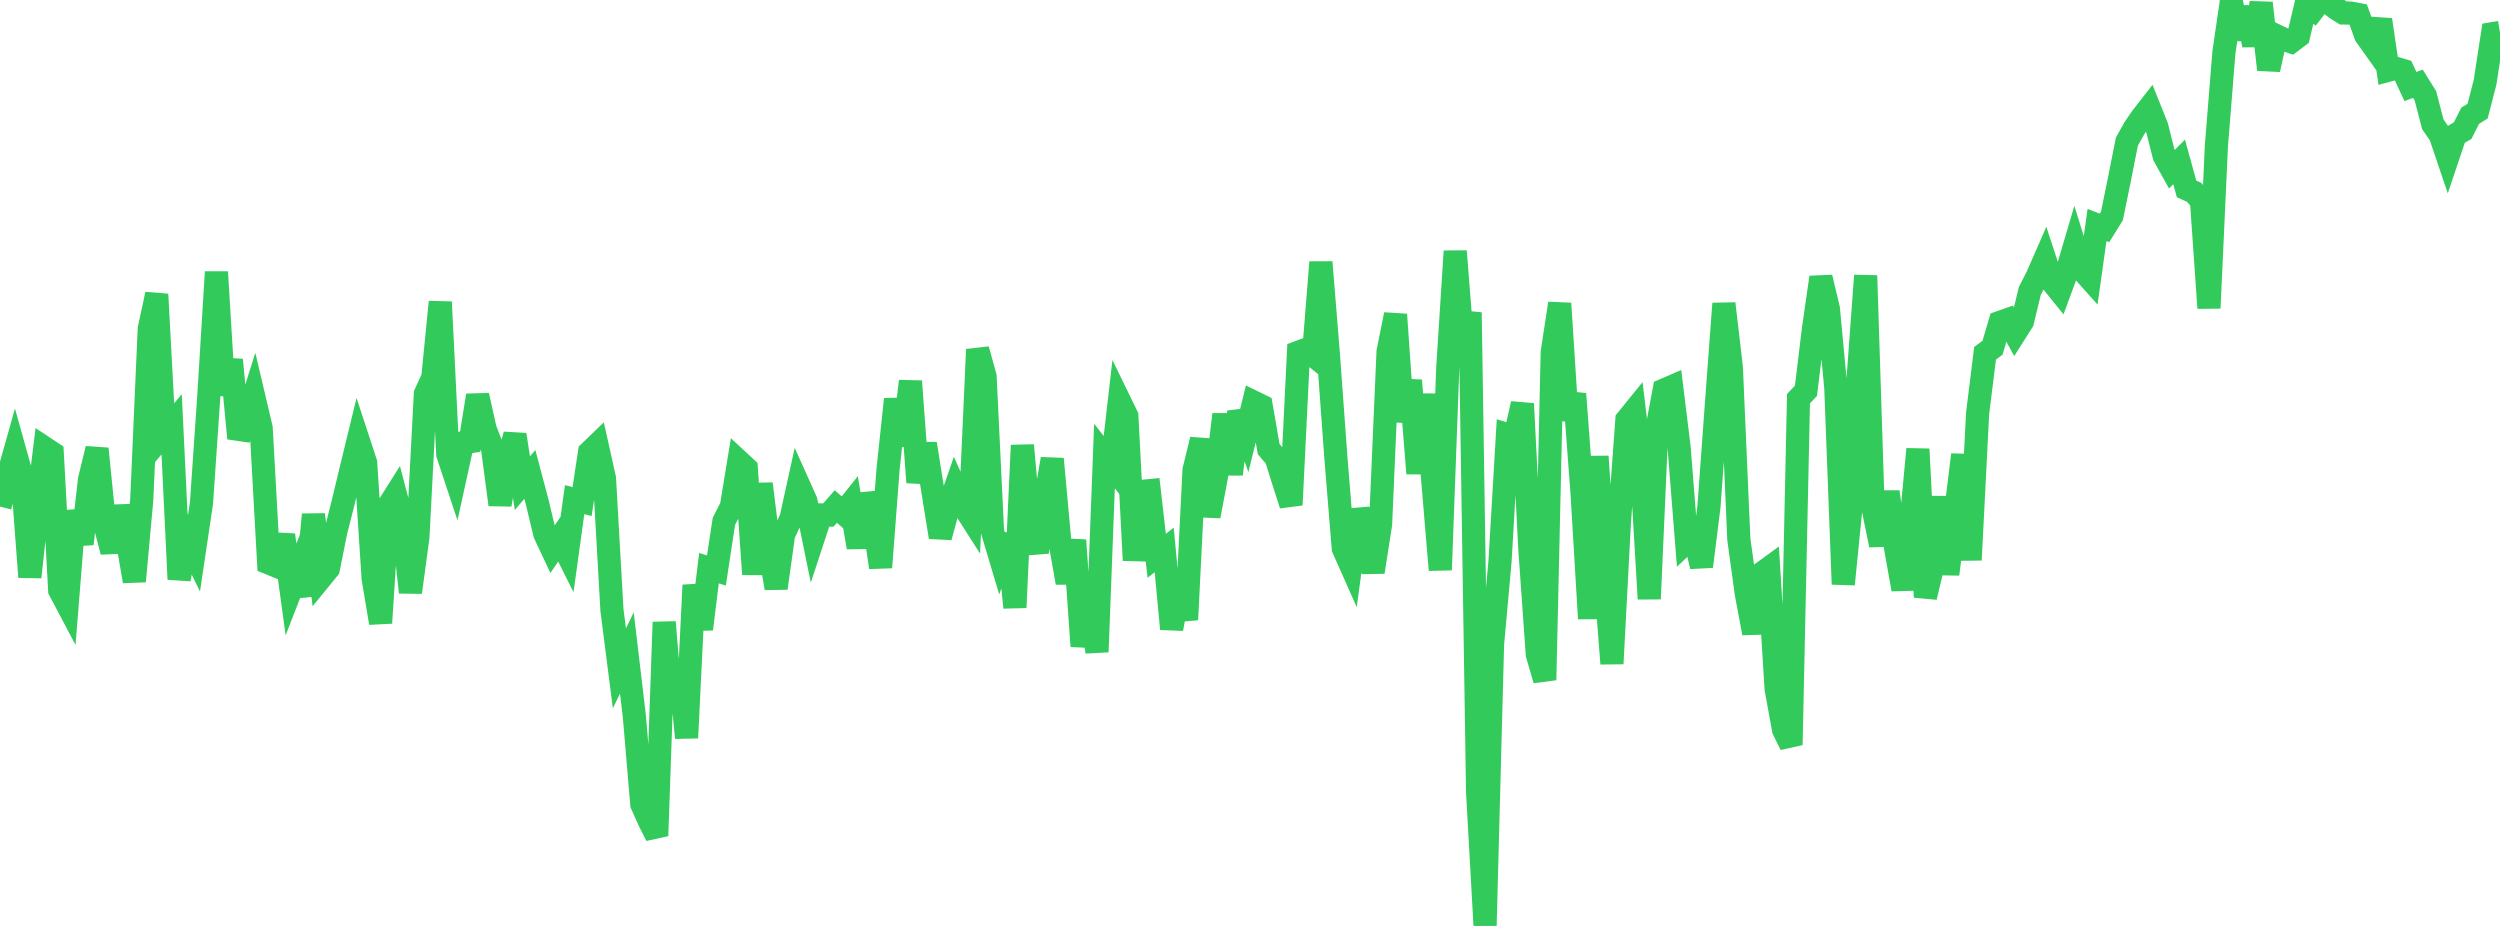 <?xml version="1.0" standalone="no"?>
<!DOCTYPE svg PUBLIC "-//W3C//DTD SVG 1.1//EN" "http://www.w3.org/Graphics/SVG/1.1/DTD/svg11.dtd">

<svg width="135" height="50" viewBox="0 0 135 50" preserveAspectRatio="none" 
  xmlns="http://www.w3.org/2000/svg"
  xmlns:xlink="http://www.w3.org/1999/xlink">


<polyline points="0.0, 27.354 0.403, 25.807 0.806, 24.375 1.209, 25.821 1.612, 31.162 2.015, 27.453 2.418, 24.193 2.821, 24.46 3.224, 31.873 3.627, 32.636 4.03, 27.595 4.433, 29.371 4.836, 25.889 5.239, 24.232 5.642, 28.243 6.045, 29.796 6.448, 27.355 6.851, 29.03 7.254, 31.389 7.657, 26.948 8.06, 17.75 8.463, 15.891 8.866, 23.393 9.269, 22.912 9.672, 31.281 10.075, 29.042 10.478, 29.864 10.881, 27.157 11.284, 21.265 11.687, 14.688 12.09, 21.318 12.493, 19.432 12.896, 23.668 13.299, 22.686 13.701, 21.408 14.104, 23.119 14.507, 30.398 14.91, 30.563 15.313, 28.888 15.716, 31.83 16.119, 30.791 16.522, 32.149 16.925, 27.784 17.328, 31.201 17.731, 30.707 18.134, 28.699 18.537, 27.107 18.94, 25.422 19.343, 23.766 19.746, 24.993 20.149, 31.23 20.552, 33.64 20.955, 27.354 21.358, 26.715 21.761, 28.25 22.164, 31.987 22.567, 28.995 22.97, 21.271 23.373, 20.389 23.776, 16.305 24.179, 24.528 24.582, 25.743 24.985, 23.911 25.388, 23.85 25.791, 21.353 26.194, 23.161 26.597, 24.214 27.0, 27.252 27.403, 24.914 27.806, 23.474 28.209, 26.092 28.612, 25.617 29.015, 27.138 29.418, 28.826 29.821, 29.682 30.224, 29.087 30.627, 29.894 31.03, 26.98 31.433, 27.086 31.836, 24.418 32.239, 24.029 32.642, 25.836 33.045, 32.944 33.448, 36.092 33.851, 35.261 34.254, 38.667 34.657, 43.43 35.06, 44.331 35.463, 45.131 35.866, 33.595 36.269, 38.501 36.672, 35.592 37.075, 39.845 37.478, 31.599 37.881, 33.972 38.284, 30.68 38.687, 30.807 39.09, 28.152 39.493, 27.365 39.896, 24.913 40.299, 25.287 40.701, 31.009 41.104, 26.125 41.507, 29.39 41.91, 31.761 42.313, 28.868 42.716, 27.996 43.119, 26.164 43.522, 27.062 43.925, 29.032 44.328, 27.806 44.731, 27.814 45.134, 27.353 45.537, 27.702 45.94, 27.196 46.343, 29.558 46.746, 26.7 47.149, 27.886 47.552, 30.64 47.955, 25.346 48.358, 21.56 48.761, 24.056 49.164, 20.585 49.567, 26.047 49.97, 23.966 50.373, 26.503 50.776, 29.006 51.179, 27.521 51.582, 26.361 51.985, 27.264 52.388, 27.895 52.791, 18.871 53.194, 20.332 53.597, 28.708 54.0, 30.057 54.403, 28.882 54.806, 32.805 55.209, 24.045 55.612, 28.512 56.015, 29.81 56.418, 27.122 56.821, 24.782 57.224, 29.188 57.627, 31.468 58.03, 29.172 58.433, 34.896 58.836, 32.415 59.239, 35.204 59.642, 24.621 60.045, 25.143 60.448, 21.64 60.851, 22.467 61.254, 30.257 61.657, 26.535 62.06, 26.496 62.463, 30.014 62.866, 29.695 63.269, 33.961 63.672, 31.721 64.075, 33.462 64.478, 25.389 64.881, 23.737 65.284, 27.874 65.687, 25.743 66.09, 22.381 66.493, 25.606 66.896, 22.238 67.299, 23.347 67.701, 21.716 68.104, 21.913 68.507, 24.249 68.91, 24.721 69.313, 26.008 69.716, 27.264 70.119, 19.021 70.522, 18.87 70.925, 19.196 71.328, 14.157 71.731, 19.112 72.134, 24.663 72.537, 29.613 72.94, 30.52 73.343, 27.545 73.746, 28.806 74.149, 30.889 74.552, 28.297 74.955, 18.99 75.358, 16.984 75.761, 22.761 76.164, 20.545 76.567, 25.565 76.97, 21.3 77.373, 25.986 77.776, 30.778 78.179, 19.864 78.582, 13.565 78.985, 18.681 79.388, 16.875 79.791, 42.785 80.194, 50.0 80.597, 34.791 81.0, 30.324 81.403, 23.464 81.806, 23.583 82.209, 21.801 82.612, 29.652 83.015, 35.345 83.418, 36.719 83.821, 19.017 84.224, 16.385 84.627, 22.671 85.03, 21.271 85.433, 26.658 85.836, 33.407 86.239, 24.647 86.642, 30.647 87.045, 35.838 87.448, 28.205 87.851, 22.673 88.254, 22.175 88.657, 25.519 89.06, 32.34 89.463, 23.213 89.866, 21.058 90.269, 20.884 90.672, 24.167 91.075, 29.253 91.478, 28.873 91.881, 30.588 92.284, 27.354 92.687, 21.818 93.09, 16.394 93.493, 19.845 93.896, 29.112 94.299, 32.048 94.701, 34.191 95.104, 30.98 95.507, 30.687 95.91, 37.197 96.313, 39.405 96.716, 40.223 97.119, 21.53 97.522, 21.099 97.925, 17.776 98.328, 14.979 98.731, 16.66 99.134, 20.955 99.537, 31.55 99.94, 27.507 100.343, 20.362 100.746, 14.881 101.149, 27.46 101.552, 29.434 101.955, 26.559 102.358, 29.574 102.761, 31.824 103.164, 28.539 103.567, 24.252 103.97, 32.245 104.373, 30.559 104.776, 26.841 105.179, 31.005 105.582, 27.834 105.985, 24.556 106.388, 30.24 106.791, 22.32 107.194, 19.078 107.597, 18.777 108.0, 17.409 108.403, 17.267 108.806, 17.999 109.209, 17.364 109.612, 15.708 110.015, 14.918 110.418, 13.998 110.821, 15.228 111.224, 15.727 111.627, 14.637 112.03, 13.272 112.433, 14.574 112.836, 15.026 113.239, 12.15 113.642, 12.307 114.045, 11.659 114.448, 9.686 114.851, 7.652 115.254, 6.927 115.657, 6.338 116.06, 5.821 116.463, 6.827 116.866, 8.425 117.269, 9.149 117.672, 8.744 118.075, 10.202 118.478, 10.383 118.881, 10.847 119.284, 16.637 119.687, 7.861 120.09, 2.839 120.493, 0.086 120.896, 2.092 121.299, 0.411 121.701, 2.439 122.104, 0.162 122.507, 3.758 122.91, 1.923 123.313, 2.117 123.716, 2.257 124.119, 1.951 124.522, 0.24 124.925, 0.525 125.328, 0.0 125.731, 0.128 126.134, 0.445 126.537, 0.701 126.94, 0.707 127.343, 0.783 127.746, 1.909 128.149, 2.476 128.552, 1.067 128.955, 3.796 129.358, 3.687 129.761, 3.805 130.164, 4.673 130.567, 4.523 130.97, 5.167 131.373, 6.712 131.776, 7.296 132.179, 8.487 132.582, 7.289 132.985, 7.053 133.388, 6.252 133.791, 6 134.194, 4.442 134.597, 1.818 135.0, 1.75" fill="none" stroke="#32ca5b" stroke-width="1.25"/>

</svg>